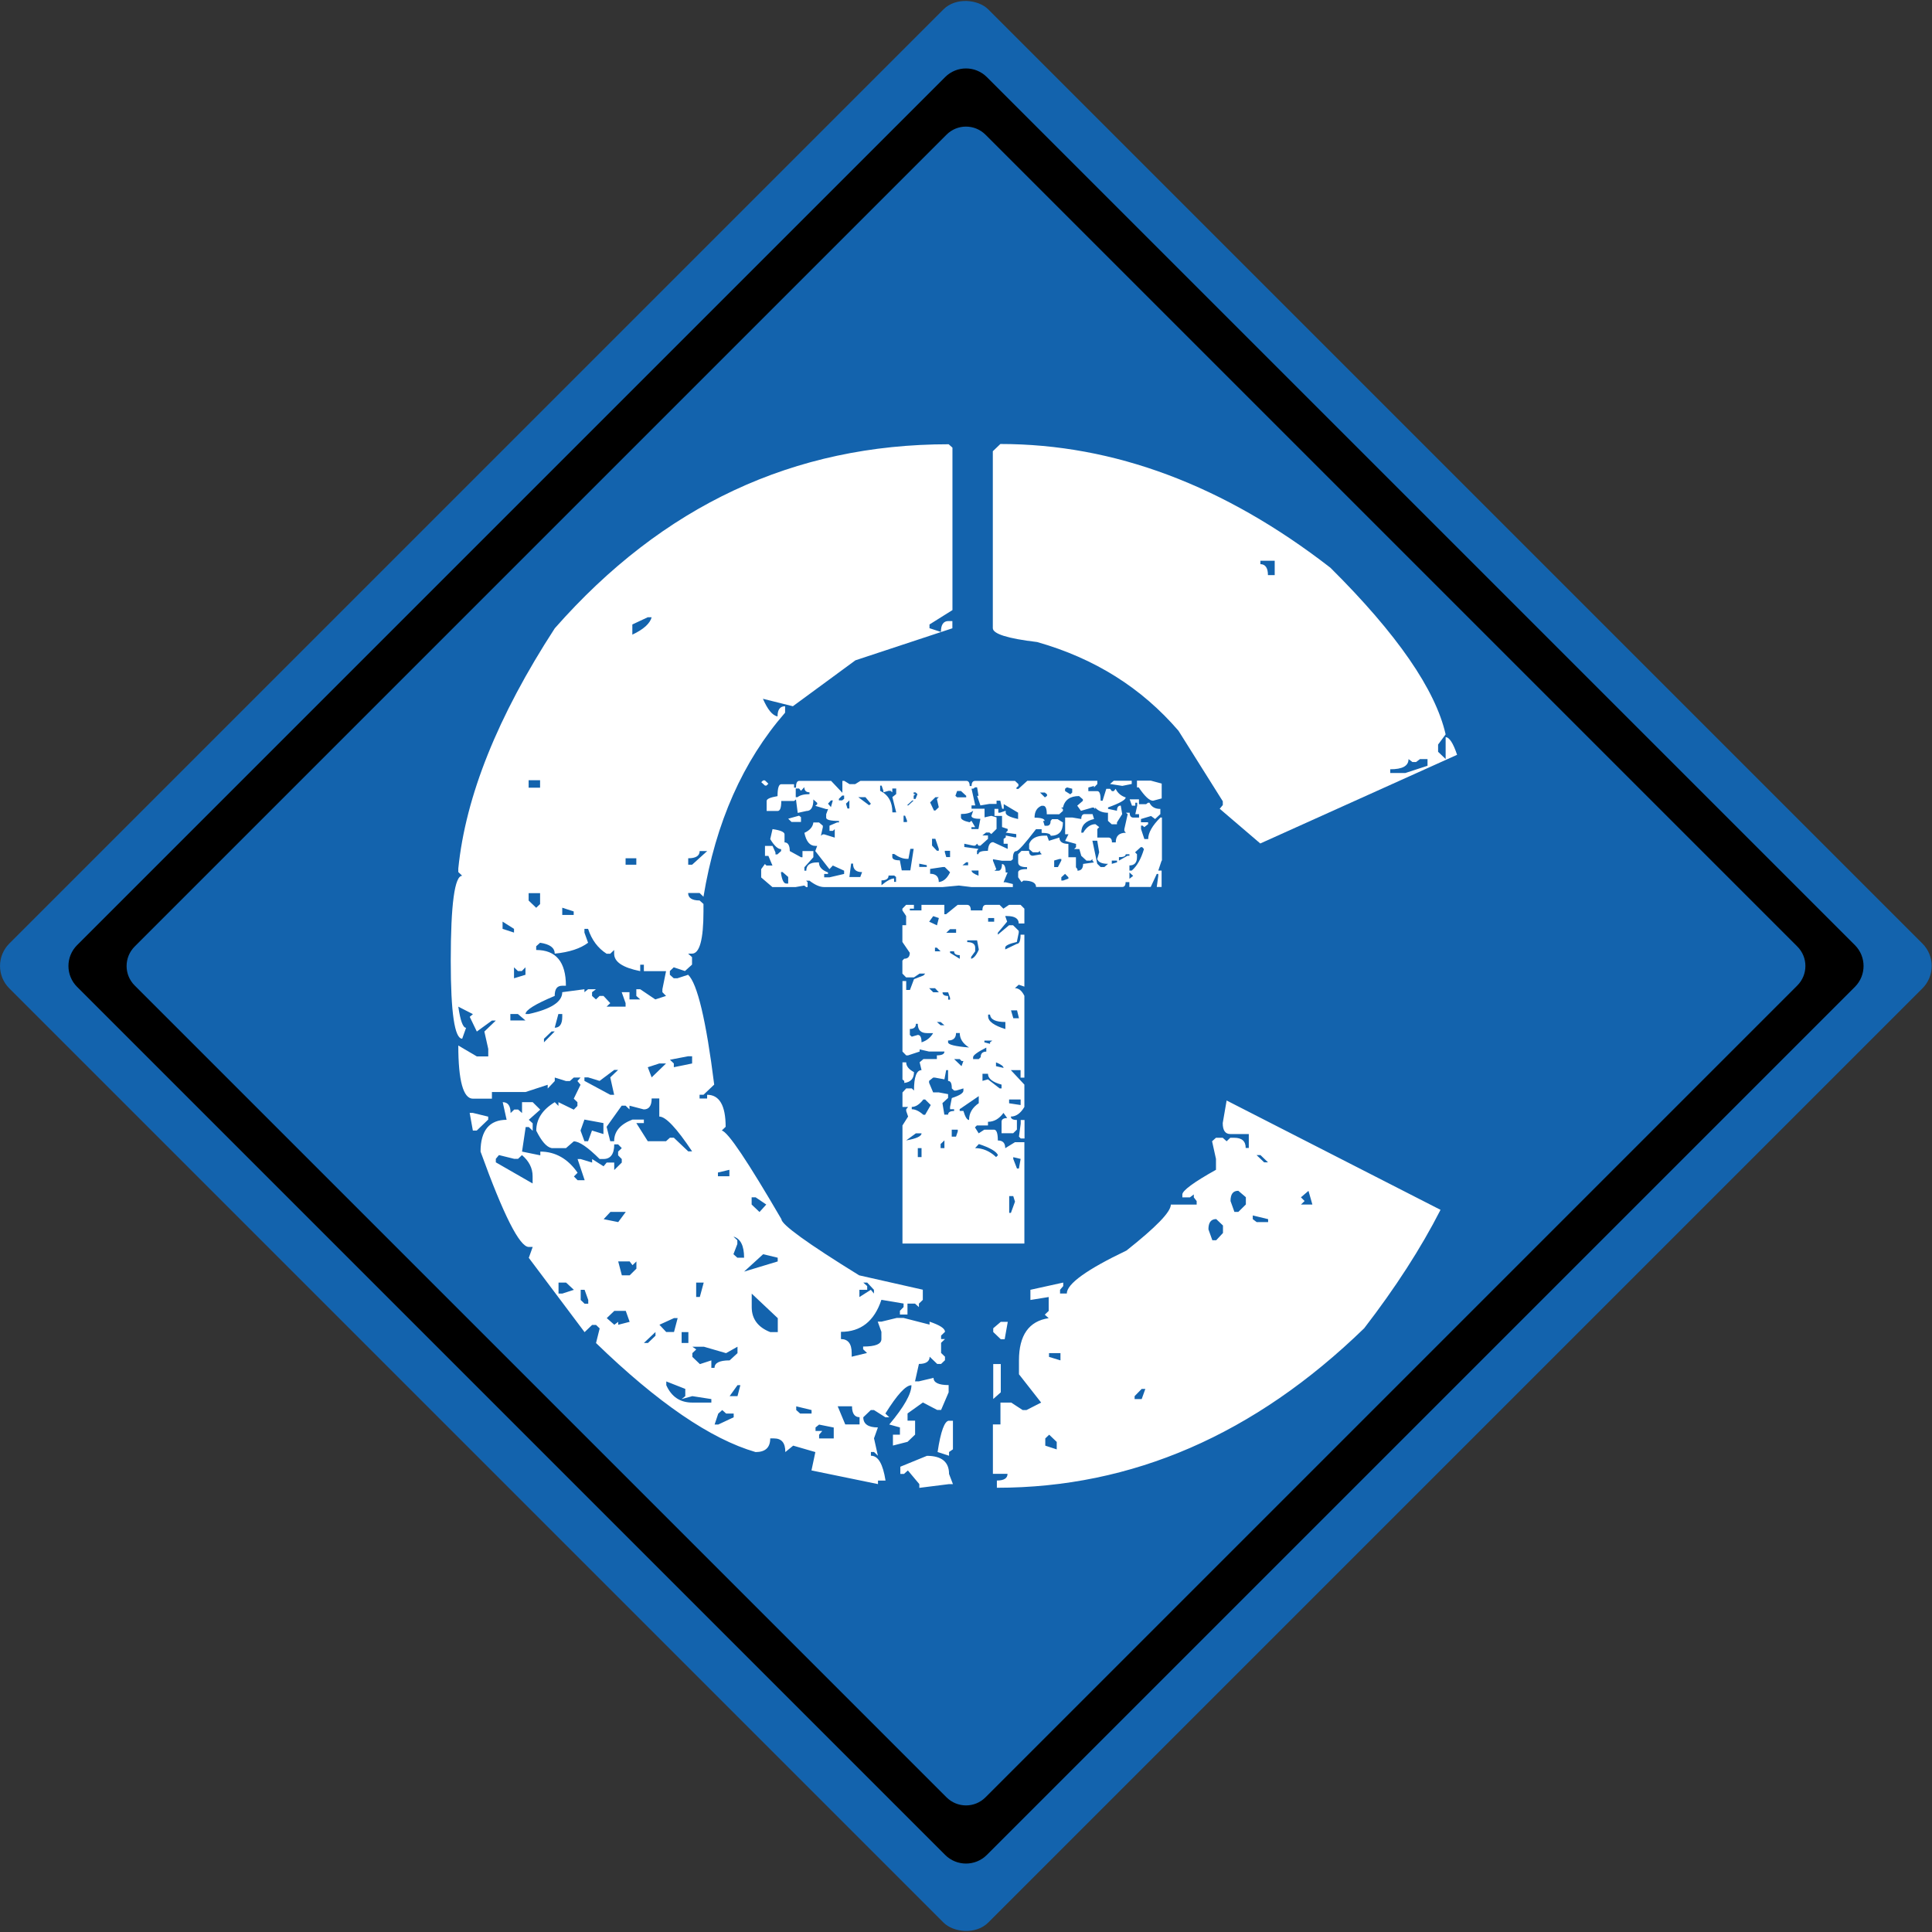 <?xml version="1.0" encoding="UTF-8"?>
<!DOCTYPE svg PUBLIC "-//W3C//DTD SVG 1.1//EN" "http://www.w3.org/Graphics/SVG/1.1/DTD/svg11.dtd">
<!-- Creator: CorelDRAW -->
<svg xmlns="http://www.w3.org/2000/svg" xml:space="preserve" width="200px" height="200px" style="shape-rendering:geometricPrecision; text-rendering:geometricPrecision; image-rendering:optimizeQuality; fill-rule:evenodd; clip-rule:evenodd"
viewBox="0 0 24.311 24.311"
 xmlns:xlink="http://www.w3.org/1999/xlink">
 <rect x="0" y="0" width="24.311" height="24.311" fill="#333333" stroke="none"/>
 <defs>
  <style type="text/css">
   <![CDATA[
    .fil2 {fill:black}
    .fil0 {fill:#1363AD}
    .fil1 {fill:white;fill-rule:nonzero}
   ]]>
  </style>
 </defs>
 <g id="Layer_x0020_1">
  <rect class="fil0" transform="matrix(0.707 -0.707 0.707 0.707 -0.165 12.155)" width="17.424" height="17.424" rx="0.399" ry="0.399"/>
  <g id="_169212792">
   <path id="_143741944" class="fil1" d="M11.936 5.589l0.049 0.044 0 2.044 -0.289 0.181 0 0.047 0.144 0.047c0,-0.094 0.033,-0.137 0.095,-0.137l0.049 0 0 0.091 -1.22 0.403 -0.787 0.578 -0.377 -0.094c0.059,0.134 0.118,0.21 0.184,0.222 0,-0.088 0.033,-0.128 0.095,-0.128l0 0.081c-0.531,0.61 -0.873,1.382 -1.027,2.316l-0.049 -0.047 -0.144 0c0,0.062 0.049,0.094 0.144,0.094l0.049 0.044 0 0.094c0,0.353 -0.049,0.531 -0.144,0.531l-0.049 0 0.049 0.044 0 0.094 -0.089 0.081 -0.141 -0.047 -0.049 0.047 0 0.047 0.049 0.044 0.046 0 0.135 -0.044c0.115,0.109 0.226,0.569 0.328,1.382l-0.135 0.128 -0.049 0 0 0.047 0.095 0 0 -0.047c0.154,0 0.233,0.134 0.233,0.403l-0.049 0.047c0.079,0.016 0.328,0.391 0.751,1.116 0,0.066 0.325,0.303 0.978,0.706l0.801 0.181 0 0.128 -0.049 0.047 0 0.044 -0.049 -0.044 -0.095 0 0 0.137 -0.095 0 0 -0.047 0.046 -0.047 0 -0.044 -0.279 -0.047c-0.089,0.269 -0.259,0.403 -0.509,0.403l0 0.091c0.089,0 0.135,0.059 0.135,0.175l0 0.047 0.193 -0.047 -0.049 -0.047 0 -0.034c0.154,0 0.23,-0.031 0.23,-0.094l0 -0.091 -0.046 -0.128 0.046 0 0.193 -0.047 0.085 0 0.328 0.084 0 -0.037c0.128,0.044 0.194,0.084 0.194,0.128l-0.049 0.047 0 0.044 0.049 0 -0.049 0.047 0 0.128 0.049 0.047 0 0.044 -0.049 0.047 -0.049 0 -0.095 -0.091c0,0.059 -0.046,0.091 -0.135,0.091l-0.049 0.219 0.049 0 0.184 -0.044c0,0.059 0.062,0.091 0.19,0.091l0 0.091 -0.095 0.222 -0.049 0 -0.18 -0.094 -0.193 0.138 0 0.091 0.095 0 0 0.175 -0.095 0.091 -0.184 0.047 0 -0.137 0.088 0 0 -0.091 -0.134 -0.037c0.184,-0.219 0.279,-0.385 0.279,-0.494 -0.072,0 -0.18,0.119 -0.328,0.356l0.049 0.047 -0.049 0 -0.144 -0.091 -0.039 0 -0.095 0.091c0,0.085 0.062,0.128 0.184,0.128l-0.049 0.137 0.049 0.219 -0.049 -0.047 -0.039 0 0 0.047c0.092,0 0.151,0.103 0.184,0.313l-0.095 0 0 0.044 -0.837 -0.172 0.049 -0.231 -0.279 -0.081 -0.099 0.081c0,-0.116 -0.046,-0.172 -0.144,-0.172l-0.046 0c0,0.116 -0.062,0.172 -0.184,0.172 -0.564,-0.163 -1.234,-0.622 -2.008,-1.372l0.046 -0.184 -0.046 -0.044 -0.049 0 -0.095 0.091 -0.702 -0.935 0.049 -0.137 -0.049 0c-0.115,0 -0.318,-0.4 -0.607,-1.2 0,-0.266 0.112,-0.4 0.328,-0.4l-0.049 -0.222c0.066,0 0.099,0.047 0.099,0.137l0.046 -0.044 0.049 0 0.049 0.044 0 -0.137 0.134 0 0.095 0.094 -0.144 0.128 0.049 0.044 0 0.094 -0.049 -0.047 -0.039 0 -0.046 0.309 0.23 0.047 0 -0.047c0.19,0 0.348,0.091 0.469,0.266l-0.046 0.047 0.046 0.047 0.089 0 -0.089 -0.266 0.039 0 0.144 0.044 0 -0.044 0.144 0.091 0.039 -0.047 0.095 0 0 0.094 0.095 -0.094 0 -0.044 -0.046 -0.047 0 -0.047 0.046 -0.044 -0.046 -0.047 -0.049 0c0,0.122 -0.046,0.184 -0.135,0.184l-0.049 0c-0.148,-0.147 -0.256,-0.222 -0.325,-0.222l-0.098 0.085 -0.18 0c-0.066,-0.013 -0.128,-0.088 -0.194,-0.219 0,-0.147 0.079,-0.266 0.233,-0.359l0.046 0.047 0 -0.047 0.193 0.094 0.046 -0.047 0 -0.047 -0.046 -0.044 0.085 -0.175 -0.039 -0.047 0.039 -0.044 -0.085 0 -0.049 0.044 -0.049 0 -0.141 -0.044 0 0.044 -0.089 0.094 0 -0.047 -0.279 0.091 -0.423 0 0 0.084 -0.239 0c-0.121,0 -0.184,-0.225 -0.184,-0.669l0.233 0.137 0.144 0 0 -0.094 -0.049 -0.219 0.144 -0.138 -0.049 0 -0.19 0.138 -0.089 -0.185 0.04 -0.034 -0.184 -0.094c0.026,0.178 0.059,0.266 0.098,0.266l-0.049 0.137c-0.095,0 -0.144,-0.325 -0.144,-0.978 0,-0.716 0.049,-1.072 0.144,-1.072l-0.049 -0.047 0 -0.044c0.092,-0.91 0.495,-1.916 1.214,-3.023 1.358,-1.544 3.008,-2.316 4.957,-2.316zm6.191 9.634c-0.249,0.488 -0.571,0.985 -0.961,1.491 -1.378,1.338 -2.92,2.007 -4.622,2.007l0 -0.091c0.089,0 0.134,-0.028 0.134,-0.084l-0.184 0 0 -0.622 0.095 0 0 -0.275 0.135 0 0.144 0.094 0.049 0 0.184 -0.094 -0.279 -0.356 0 -0.175c0,-0.316 0.125,-0.494 0.374,-0.531l-0.049 -0.044 0.049 -0.047 0 -0.175 -0.23 0.037 0 -0.128 0.413 -0.091 0 0.044 -0.04 0.047 0 0.047 0.085 0c0,-0.122 0.253,-0.303 0.751,-0.541 0.371,-0.294 0.558,-0.485 0.558,-0.578l0.325 0 0 -0.044 -0.036 -0.047 0 -0.037 -0.049 0.037 -0.095 0 0 -0.037c0,-0.047 0.141,-0.153 0.423,-0.31l0 -0.137 -0.049 -0.222 0.049 -0.044 0.085 0 0.049 0.044 0.046 -0.044 0.049 0c0.095,0 0.145,0.041 0.145,0.128l0.039 0 0 -0.175 -0.233 0c-0.062,0 -0.095,-0.044 -0.095,-0.138l0.049 -0.284 2.69 1.375zm-2.267 -4.608l-0.512 -0.438 0.039 -0.047 0 -0.047 -0.558 -0.888c-0.463,-0.538 -1.053,-0.91 -1.778,-1.116 -0.371,-0.044 -0.558,-0.103 -0.558,-0.175l0 -2.226 0.095 -0.091c1.43,0 2.815,0.519 4.153,1.557 0.84,0.834 1.322,1.535 1.45,2.097l-0.095 0.128 0 0.091 0.095 0.091 0 -0.275c0.046,0 0.095,0.075 0.144,0.222l-2.477 1.116zm0 -3.56l0 0.044c0.062,0 0.095,0.047 0.095,0.138l0.085 0 0 -0.181 -0.181 0zm-7.903 0.803l0 0.128c0.141,-0.066 0.223,-0.141 0.243,-0.219l-0.049 0 -0.194 0.091zm9.767 1.694c0,0.088 -0.079,0.128 -0.23,0.128l0 0.047 0.19 0 0.279 -0.091 0 -0.084 -0.095 0 -0.049 0.037 -0.046 0 -0.049 -0.037zm-11.072 0.266l0 0.094 0.144 0 0 -0.094 -0.144 0zm2.152 0.891c0,0.059 -0.046,0.091 -0.144,0.091l0 0.081 0.049 0 0.19 -0.172 -0.095 0zm-0.932 0.091l0 0.081 0.135 0 0 -0.081 -0.135 0zm-1.22 0.438l0 0.094 0.095 0.091 0.049 -0.047 0 -0.137 -0.144 0zm0.423 0.184l0 0.091 0.144 0 0 -0.044 -0.144 -0.047zm-0.751 0.175l0 0.091 0.144 0.047 0 -0.047 -0.144 -0.091zm1.03 0.091l0 0.047 0.046 0.128c-0.095,0.072 -0.236,0.119 -0.42,0.137 0,-0.075 -0.062,-0.119 -0.184,-0.137l-0.049 0.044 0 0.047c0.249,0 0.374,0.15 0.374,0.45l-0.046 0c-0.066,0 -0.095,0.041 -0.095,0.128 -0.246,0.103 -0.367,0.178 -0.367,0.228l0.039 0c0.282,-0.062 0.423,-0.153 0.423,-0.275l0.279 -0.037 0 0.037 0.046 -0.037 0.099 0 -0.049 0.037 0 0.047 0.049 0.044 0.046 -0.044 0.049 0 0.085 0.091 -0.046 0.044 0.239 0 0 -0.044 -0.049 -0.138 0.098 0 0 0.091 0.135 0 -0.049 -0.044 0 -0.084 0.049 0 0.19 0.128 0.135 -0.044 -0.046 -0.047 0 -0.037 0.046 -0.228 -0.279 0 0 -0.081 -0.046 0 0 0.081c-0.22,-0.044 -0.328,-0.116 -0.328,-0.219l0 -0.047 -0.049 0.047 -0.046 0c-0.108,-0.069 -0.187,-0.172 -0.233,-0.313l-0.046 0zm-0.886 0.484l0 0.138 0.144 -0.044 0 -0.094 -0.046 0.047 -0.049 0 -0.049 -0.047zm-0.046 0.588l0 0.081 0.19 0 -0.095 -0.081 -0.095 0zm0.604 0l-0.046 0.172c0.062,0 0.095,-0.044 0.095,-0.138l0 -0.034 -0.049 0zm-0.181 0.309l0 0.047 0.135 -0.137 -0.039 0 -0.095 0.091zm1.585 0.266l0.049 0.047 0 0.047 0.23 -0.047 0 -0.091 -0.049 0 -0.23 0.044zm-0.279 0.094l0.049 0.128 0.181 -0.175 -0.085 0 -0.144 0.047zm-0.607 0.172l-0.144 -0.044 -0.046 0 0 0.044 0.325 0.175 0.049 0 -0.049 -0.219 0.099 -0.094 -0.049 0 -0.184 0.138zm0.656 0.222c0,0.091 -0.033,0.137 -0.099,0.137l-0.18 -0.047 0 0.047 -0.049 -0.047 -0.049 0 -0.19 0.266 0.046 0.181 0.049 0c0,-0.122 0.075,-0.212 0.23,-0.272l0.144 0 0 0.044 -0.095 0 0.144 0.228 0.23 0 0.049 -0.044 0.049 0 0.181 0.172 0.049 0c-0.194,-0.291 -0.331,-0.438 -0.413,-0.438l0 -0.228 -0.095 0zm-2.29 0.181l0.04 0 0.193 0.047 0 0.037 -0.144 0.138 -0.049 0 -0.04 -0.222zm1.444 0.084l-0.049 0.138 0.049 0.134 0.046 0 0.049 -0.134 0.144 0.044 0 -0.138 -0.239 -0.044zm-1.076 0.447l-0.039 0.047 0 0.044 0.463 0.266 0 -0.091c0,-0.103 -0.046,-0.191 -0.134,-0.266l-0.049 0.047 -0.049 0 -0.19 -0.047zm9.534 0l0.095 0.091 0.049 0 -0.095 -0.091 -0.049 0zm-6.778 0.219l0 0.047 0.144 0 0 -0.081 -0.144 0.034zm6.45 0.359l0.049 0.137 0.049 0 0.095 -0.094 0 -0.091 -0.095 -0.081c-0.066,0 -0.098,0.041 -0.098,0.128zm0.886 -0.047l0.046 0.047 -0.046 0.044 0.144 0 -0.049 -0.172 -0.095 0.081zm-6.912 0l0 0.091 0.099 0.094 0.085 -0.094 -0.134 -0.091 -0.049 0zm-1.863 0.275l0.184 0.037 0.095 -0.128 -0.193 0 -0.085 0.091zm8.169 -0.047l0 0.047 0.049 0.037 0.144 0 0 -0.037 -0.194 -0.047zm-0.558 0.175l0.049 0.137 0.049 0 0.085 -0.091 0 -0.094 -0.085 -0.081c-0.066,0 -0.098,0.044 -0.098,0.128zm-5.977 0.091l0.049 0.047 0 0.047 -0.049 0.128 0.049 0.044 0.085 0c0,-0.153 -0.046,-0.241 -0.135,-0.266zm0.374 0.222l-0.24 0.219 0.423 -0.128 0 -0.047 -0.184 -0.044zm-1.824 0.091l0.046 0.175 0.098 0 0.085 -0.084 0 -0.091 -0.049 0.047 -0.036 -0.047 -0.144 0zm-0.751 0.266l0 0.138 0.049 0 0.144 -0.047 -0.098 -0.091 -0.095 0zm1.732 0l0 0.181 0.046 0 0.049 -0.181 -0.095 0zm2.103 0l0.049 0.044 0 0.047 -0.098 0 0 0.091 0.144 -0.091 0.039 0.047 0 -0.047 -0.085 -0.091 -0.049 0zm-3.556 0.091l0 0.128 0.049 0.047 0.046 0 0 -0.047 -0.046 -0.128 -0.049 0zm2.152 0.047l0 0.172c0,0.147 0.079,0.253 0.233,0.313l0.095 0 0 -0.175 -0.328 -0.309zm-1.824 0.309l0.095 0.084 0.049 -0.037 0 0.037 0.144 -0.037 -0.049 -0.138 -0.144 0 -0.095 0.091zm0.663 0.084l0.085 0.091 0.098 0 0.046 -0.175 -0.046 0 -0.184 0.084zm4.294 -0.037l0.089 0 -0.039 0.219 -0.049 0 -0.095 -0.091 0 -0.047 0.095 -0.081zm-4.488 0.266l0.049 0 0.095 -0.091 0 -0.047 -0.145 0.137zm0.473 -0.137l0 0.137 0.085 0 0 -0.137 -0.085 0zm0.135 0.184l0.049 0.034 -0.049 0.047 0 0.047 0.095 0.091 0.144 -0.047 0 0.094 0.04 0c0,-0.062 0.062,-0.094 0.19,-0.094l0.099 -0.091 0 -0.081 -0.144 0.081 -0.279 -0.081 -0.144 0zm4.488 0.081l0 0.047 0.144 0.044 0 -0.091 -0.144 0zm-0.702 0.137l0.095 0 0 0.356 -0.095 0.084 0 -0.441zm-4.114 0.219l0 0.047c0.066,0.147 0.174,0.219 0.328,0.219l0.239 0 0 -0.044 -0.239 -0.037 -0.135 0.037 0.046 -0.037 0 -0.091 -0.239 -0.094zm0.896 0.047l-0.099 0.138 0.099 0 0.036 -0.138 -0.036 0zm4.997 0.138l0 0.037 0.089 0 0.046 -0.128 -0.046 0 -0.089 0.091zm-4.258 0.128l0 0.047 0.049 0.044 0.144 0 0 -0.044 -0.194 -0.047zm0.522 0l0.095 0.228 0.18 0 0 -0.091c-0.062,0 -0.095,-0.047 -0.095,-0.137l-0.18 0zm-1.503 0.091l-0.046 0.138 0.046 0 0.194 -0.091 0 -0.047 -0.095 0 -0.049 -0.044 -0.049 0.044zm1.27 0.138l-0.046 0.037 0 0.044 0.085 0 -0.04 0.047 0 0.047 0.184 0 0 -0.137 -0.184 -0.037zm1.634 -0.047l0.049 0 0 0.359 -0.049 0.034 0 0.047 -0.144 -0.047c0.039,-0.263 0.089,-0.394 0.144,-0.394zm1.26 0.175l-0.049 0.047 0 0.091 0.144 0.047 0 -0.094 -0.095 -0.091zm-1.539 0.266c0.187,0 0.279,0.078 0.279,0.228l0.049 0.128 -0.049 0 -0.374 0.047 0 -0.047 -0.144 -0.172 -0.049 0.044 -0.046 0 0 -0.091 0.335 -0.137z"/>
   <path id="_169211880" class="fil1" d="M14.617 10.047l-0.108 0.029c-0.045,0 -0.105,-0.056 -0.18,-0.168l-0.022 0 0 -0.085 0.174 0 0.137 0.037 0 0.187zm0 0.782l-0.042 0.126 0.023 0c0.006,0 0.013,0 0.019,0l0 0.206 -0.061 0 0.019 -0.14 0 -0.024 -0.019 0 -0.076 0.164 -0.269 0 0 -0.061 -0.047 0c0,0.04 -0.014,0.061 -0.043,0.061l-1.084 0c0,-0.053 -0.053,-0.08 -0.159,-0.08l-0.024 0.019 -0.042 -0.061 0 -0.062c0,-0.027 0.037,-0.041 0.112,-0.041l0 -0.024c-0.076,0 -0.112,-0.019 -0.112,-0.061l0 -0.102 0.042 -0.042 0.095 0c0,0.04 0.016,0.061 0.047,0.061l0.113 -0.019 -0.022 -0.024 0 -0.018 -0.024 0.018 -0.066 0 -0.047 -0.041 0 -0.065c0.027,-0.069 0.093,-0.104 0.198,-0.104l0.027 0 0.024 0.065 0.132 -0.041c0,0.053 0.039,0.08 0.113,0.08l0 0.168 0.095 0 0 0.126 0.019 0.024 0 0.019c0.047,0 0.071,-0.029 0.071,-0.085l0.137 -0.019 -0.019 -0.022 0 -0.019 -0.024 0.019 -0.051 0 -0.066 -0.061 -0.024 -0.085 -0.066 0 0.024 -0.024 0 -0.041 -0.137 -0.038 0.042 -0.083 -0.042 0 0 -0.211 0.09 0 0.113 0.019c0,-0.041 0.015,-0.062 0.042,-0.062l0.1 0 0.019 0.062c-0.108,0.024 -0.161,0.081 -0.161,0.172l0.024 0c0.043,-0.072 0.095,-0.107 0.154,-0.107l0.048 0.037 -0.024 0.024 0 0.107 0.137 0c0.032,0 0.047,0.021 0.047,0.061l0.048 0c0,-0.081 0.042,-0.121 0.127,-0.121l-0.019 -0.024 0 -0.022 0.042 -0.188 -0.022 -0.018 0.047 0c0,0.04 0.016,0.061 0.047,0.061l0.071 0 0 -0.043 -0.047 0 0.024 -0.107 0 -0.037 -0.024 0 0 0.037 -0.042 0 -0.029 -0.08 0.117 0 0 0.061 0.09 0 0.024 -0.018 0.018 0c0.026,0.053 0.071,0.078 0.137,0.078l0 0.065 -0.066 0.062 -0.051 -0.038 -0.127 0.038 0 0.041 0.09 0 0 0.024 -0.048 0.037 -0.022 -0.019 -0.019 0 0 0.043 0.042 0.126 0.048 0c0,-0.078 0.051,-0.169 0.154,-0.271l0.019 0 0 0.543zm-0.222 -0.145l-0.022 -0.024 -0.019 0 -0.071 0.065 0.024 0.024 0 0.037c0,0.069 -0.032,0.104 -0.095,0.104l0 0.065 0.029 0c0.066,-0.056 0.117,-0.147 0.154,-0.271zm-0.183 0.294l0 0.08 0.047 -0.037 -0.047 -0.043zm0.029 -1.154l0 0.041 -0.119 0.024 -0.154 -0.024 0.047 -0.041 0.227 0zm-0.029 0.925l-0.047 0c0,0.026 -0.029,0.037 -0.085,0.037l0 0.043 0.108 -0.061 0.024 0 0 -0.019zm-0.047 -0.715c0,0.03 -0.074,0.073 -0.222,0.126l0 0.018 0.112 0.024c0,-0.043 0.016,-0.065 0.048,-0.065l0.018 0.107 -0.066 0.104 0 0.024 -0.066 0 -0.047 -0.043 0 -0.102c-0.069,0 -0.122,-0.022 -0.161,-0.065l0 0.018 -0.018 -0.018 -0.019 0 -0.142 0.041 -0.047 -0.065 0.071 -0.061 0 -0.019 -0.048 -0.041c-0.113,0 -0.18,0.048 -0.203,0.145l-0.023 0 0.023 0.018 0 0.024 -0.047 0.042 -0.156 0c0,-0.07 -0.014,-0.107 -0.047,-0.107l-0.019 0c-0.06,0.025 -0.088,0.075 -0.088,0.15 0.084,0 0.127,0.014 0.127,0.041l-0.019 0 0.019 0.061 0.027 0c0.032,0 0.048,-0.019 0.048,-0.061l0.018 -0.022 0.071 0 0.066 0.041c0,0.112 -0.051,0.168 -0.154,0.168 0,-0.024 -0.039,-0.037 -0.114,-0.037l0 -0.046 -0.071 0c-0.14,0.183 -0.223,0.276 -0.249,0.276 -0.027,0 -0.042,0.034 -0.042,0.102l-0.024 0.019 -0.113 0 -0.113 -0.019 0 0.019 0.042 0.107 -0.024 0.019 0.048 0c0.031,0 0.047,-0.029 0.047,-0.085 0.031,0 0.047,0.037 0.047,0.107l0.024 0 -0.051 0.123 0.027 0 0.09 0.022 0 0.038 -0.523 0 -0.156 -0.019 -0.203 0.019 -1.494 0c-0.053,0 -0.114,-0.027 -0.183,-0.08l-0.042 0 0.018 0.019 0 0.061 -0.018 0 -0.024 -0.019 -0.108 0.019 -0.293 0 -0.141 -0.121 0 -0.104 0.047 -0.065 0.019 0.019 0.076 0 -0.051 -0.121 -0.043 0 0 -0.126 0.095 0 0.037 0.083 0 0.024 0.024 0 0.047 -0.042 0 -0.024c-0.04,0 -0.085,-0.041 -0.137,-0.126l0.029 -0.126c0.1,0.014 0.151,0.037 0.151,0.065l0 0.102c0.043,0 0.066,0.037 0.066,0.109l0.142 0.078 0.018 0 0 -0.078 0.137 0 0 0.078 -0.113 0.126 0 0.043 0.024 0c0,-0.069 0.045,-0.104 0.137,-0.104l0.022 0c0,0.057 0.039,0.099 0.114,0.126l0 0.019 -0.048 0 0 0.043 0.066 0 0.185 -0.043 0 -0.041 -0.142 -0.065 -0.043 0.046 -0.178 -0.228 0.024 -0.065 -0.024 0c-0.069,0 -0.114,-0.056 -0.137,-0.164 0.069,-0.032 0.106,-0.075 0.113,-0.131l0.071 0 0.048 0.041 0 0.019 -0.024 0.107 0.024 -0.017 0.018 0 0.132 0.041 0 -0.107 -0.023 0.022 -0.043 0 0 -0.065 0.095 -0.041 0.024 0 0 -0.019c-0.108,0 -0.161,-0.014 -0.161,-0.041l0 -0.043 0.024 -0.065 -0.024 0 -0.137 -0.041 0.024 -0.019 0 -0.018 -0.048 -0.043c0,0.097 -0.029,0.145 -0.088,0.145l-0.109 0.024 -0.022 -0.169 -0.024 0.019 -0.161 0c0,0.085 -0.014,0.126 -0.047,0.126l-0.137 0 0 -0.126c0,-0.026 0.045,-0.045 0.137,-0.061 0,-0.101 0.016,-0.15 0.047,-0.15l0.161 0 0 0.043 0.024 0c0,-0.057 0.013,-0.085 0.042,-0.085l0.4 0 0.142 0.15 0 -0.15 0.024 0 0.066 0.041 0.071 0 0.066 -0.041 1.333 0c0.027,0 0.042,0.021 0.042,0.065l0.024 0c0,-0.045 0.015,-0.065 0.047,-0.065l0.499 0 0.043 0.041 0 0.024 -0.024 0.019 0 0.017 0.024 0 0.112 -0.102 0.881 0 0 0.041 -0.042 0.043 0 -0.019 -0.071 0.019 0 0.046 0.113 0c0.029,0 0.042,0.04 0.042,0.121l0.024 0 0.047 -0.15 0.048 0 0.022 0.029 0.024 0 0.024 -0.029c0.024,0.053 0.067,0.089 0.127,0.109zm-0.109 0.795l-0.066 0 0 0.041 0.066 -0.019 0 -0.022zm-0.112 0.041c-0.079,0 -0.124,-0.021 -0.137,-0.061l0.024 -0.085 -0.024 -0.145 -0.061 0 0.061 0.29 0.042 0.041 0.048 0 0.047 -0.041zm-0.452 -0.945l-0.066 -0.017 -0.024 0.017 0 0.029 0.066 0.041 0.024 -0.022 0 -0.048zm-0.09 1.071l-0.047 0.043 0 0.041 0.023 0 0.066 -0.024 0 -0.017 -0.042 -0.043zm-0.047 -0.187l-0.024 0 -0.066 0.019 0 0.083 0.047 0 0.043 -0.083 0 -0.019zm-0.18 -0.814l-0.027 -0.022 -0.061 0 0.061 0.061 0.027 -0.019 0 -0.019zm-0.545 0.121l0 0.061 -0.019 0 -0.024 -0.102 -0.047 0 0 0.041 -0.09 0 -0.113 0.019 -0.042 -0.121 0.018 0 -0.018 -0.107 -0.024 0 -0.024 0.017 -0.022 0 0.047 0.211 -0.047 0 0 0.041 0.164 0 0 0.109 0.085 -0.019 0.066 0.019 0 0.145 -0.066 0.065 -0.024 -0.019 -0.042 0 -0.047 0.037 0.071 0 0 0.043 -0.095 0.085 -0.024 0 -0.018 -0.024 -0.024 0.024 -0.024 0 -0.113 -0.024 0 0.041 0.178 0.024 -0.018 0.024 0 0.042 0.018 0c0,-0.029 0.04,-0.042 0.119,-0.042 0.005,-0.072 0.027,-0.109 0.066,-0.109l0.183 0.085 0 -0.065 -0.051 0 0 -0.061 0.027 -0.019 0 -0.024 0.113 0.024 0.019 0 0 -0.041 -0.132 -0.019 0.024 -0.024 0 -0.022 -0.071 -0.024 0 -0.14 -0.095 0 0 -0.089 0.048 0 0 0.048 0.022 0 0.071 -0.024 0 0.024c0,0.03 0.051,0.057 0.156,0.08l0 -0.08 -0.183 -0.109zm-0.293 0.188c-0.076,0 -0.113,-0.013 -0.113,-0.038l0.022 -0.065c-0.034,0.029 -0.085,0.042 -0.154,0.042l0 0.043c0,0.024 0.035,0.045 0.108,0.061l0.024 -0.019 0.047 0.08 -0.047 0 0 0.024 0.088 0 0.024 -0.126zm-0.024 0.65l-0.088 0c0,0.021 0.029,0.043 0.088,0.065l0 -0.065zm-0.132 -0.104l-0.022 0 -0.048 0.038 0.071 0 0 -0.038zm-0.089 -0.897l-0.048 0 -0.022 0.061 0.022 0.019 0.114 0 0 -0.019 -0.066 -0.061zm-0.137 0.753l-0.066 0 0 0.018 0.018 0.061 0.048 0 0 -0.078zm-0.066 0.204l-0.024 0 -0.161 0.024 0 0.061c0.072,0 0.109,0.035 0.109,0.104 0.06,-0.006 0.106,-0.048 0.142,-0.123l-0.066 -0.065zm-0.076 -0.878l-0.043 0 -0.066 0.065 0.048 0.102 0.018 0 0.043 -0.041 -0.024 -0.104 0.024 -0.022zm-0.043 0.523l-0.042 0 0 0.085 0.061 0.065 0.024 0 0 -0.024 -0.043 -0.126zm-0.108 0.332l-0.095 -0.019 0 0.041 0.095 0 0 -0.022zm-0.117 -0.894l-0.024 -0.022 -0.024 0 0 0.022 0.024 0 -0.024 0.019 0 0.041 0.024 0 0.024 -0.061zm-0.048 0.08l-0.018 0 -0.066 0.061 0.018 0 0.066 -0.061zm0 0.608l-0.042 0 -0.024 0.126 -0.018 0c-0.051,0 -0.105,-0.021 -0.161,-0.061l-0.024 0 0 0.037c0,0.029 0.032,0.043 0.095,0.043l0.024 0.126 0.108 0 0.042 -0.271zm-0.108 -0.417l-0.019 0 0 0.08 0.043 0 0 -0.019 -0.024 -0.061zm-0.113 -0.342l-0.048 0 0 0.048 -0.022 -0.019 -0.024 0 -0.066 0.019 0 -0.019 -0.022 -0.065 -0.019 0 0 0.065c0.103,0.05 0.154,0.14 0.154,0.271l0.048 0 -0.048 -0.192 0.048 -0.038 0 -0.07zm0 1.114l-0.024 -0.019 -0.071 0c0,0.04 -0.029,0.061 -0.089,0.061l0 0.061c0.068,-0.056 0.122,-0.085 0.159,-0.085l0 0.043 0.024 0 0 -0.061zm-0.386 -1.005l-0.09 0 0.137 0.102 0.022 -0.019 -0.069 -0.083zm-0.043 0.943c-0.076,0 -0.113,-0.035 -0.113,-0.107l-0.024 0 -0.022 0.169 0.137 0 0.023 -0.062zm-0.159 -0.902l-0.043 0.041 0.019 0.061 0.024 0 0 -0.102zm-0.066 -0.061l-0.024 0 -0.042 0.041 0 0.019 0.042 0 0.024 -0.019 0 -0.041zm-0.142 0.061l-0.024 0 -0.037 0.041 0.037 0.043 0.024 -0.085zm-0.293 -0.102c-0.044,0 -0.066,-0.022 -0.066,-0.065l-0.042 0.046 -0.024 -0.029 -0.042 0 0 0.109 0.022 0c0.032,-0.025 0.082,-0.038 0.151,-0.038l0 -0.022zm-0.108 0.373l-0.119 0 -0.042 -0.041 0.137 -0.038 0.024 0.019 0 0.061zm-0.232 0.63l-0.019 0 0 0.019c0.013,0.085 0.035,0.126 0.066,0.126l0.024 0 0 -0.083 -0.071 -0.062zm-0.178 -1.112l-0.024 0.024 -0.019 0 -0.047 -0.043 0.024 -0.022 0.022 0 0.043 0.041zm1.687 5.787l0 -1.486 0.071 -0.112 -0.024 -0.07 0 -0.022 0.024 -0.029 -0.071 0 0 -0.182 0.047 -0.051 0.071 0 0.027 0.027c0,-0.171 0.032,-0.257 0.095,-0.257l-0.024 -0.099 0.048 -0.041 0.169 0 0 -0.046c0.063,0 0.095,-0.016 0.095,-0.048l-0.193 0 -0.119 -0.027 0 0.027 -0.145 0.048 -0.024 0 -0.047 -0.048 0 -0.887 0.047 0 0 0.112 0.047 0 0.051 -0.136 0.119 -0.046 0.022 -0.024 -0.071 0 -0.071 0.048 -0.098 0 -0.047 -0.048 0 -0.163 0.022 -0.024c0.048,0 0.071,-0.025 0.071,-0.075l-0.093 -0.136 0 -0.211 0.047 0 0 -0.116 -0.047 -0.07 0 -0.022 0.047 -0.048 0.098 0 0 0.048 -0.051 0 0 0.022 0.146 0 0 -0.07 0.288 0 0 0.118 0.022 0 0.146 -0.118 0.117 0c0.032,0 0.048,0.024 0.048,0.07l0.146 0c0,-0.046 0.014,-0.07 0.047,-0.07l0.169 0 0.048 0.048 0.071 -0.048 0.145 0 0.048 0.048 0 0.187 -0.071 0c0,-0.062 -0.05,-0.094 -0.146,-0.094l-0.024 0 0.024 0.07 -0.117 0.14 0 0.024 0.141 -0.118 0.051 0 0.071 0.07 0 0.024 -0.024 0.116c-0.096,0.022 -0.146,0.046 -0.146,0.07l0 0.024 0.146 -0.07c0.032,0 0.047,-0.04 0.047,-0.116l0.048 0 0 0.654 -0.071 -0.024 -0.048 0.043c0.048,0 0.087,0.032 0.119,0.097l0 1.029 -0.048 0 0 -0.094 -0.122 0 0.17 0.182 0 0.281c-0.048,0.081 -0.105,0.121 -0.17,0.121 0,0.029 0.026,0.043 0.076,0.043l0 0.121 -0.047 0.046 -0.146 0 0 -0.145c0,-0.03 0.024,-0.046 0.071,-0.046l-0.047 -0.065c-0.055,0.075 -0.119,0.112 -0.195,0.112l0 0.046 -0.14 0 -0.024 0.024 0.047 0.075 0.071 -0.046 0.122 0c0.032,0 0.048,0.045 0.048,0.136 0.063,0 0.093,0.032 0.093,0.097l0.122 -0.075 0.119 0 0 1.275 -1.536 0zm1.365 -0.387l0.051 -0.14 -0.022 -0.07 -0.051 0 0 0.211 0.022 0zm0.1 -0.557l0.022 -0.121 -0.093 -0.022 0 0.022 0.047 0.121 0.024 0zm-1.225 -0.144l0 -0.113 -0.047 0 0 0.113 0.047 0zm0.674 -0.113c0.096,0 0.185,0.038 0.264,0.113l0.024 -0.024c-0.019,-0.046 -0.1,-0.094 -0.241,-0.14l-0.047 0.051zm-0.386 0l0 -0.097 -0.048 0.046 0 0.051 0.048 0zm-0.481 -0.097c0.129,-0.022 0.193,-0.053 0.193,-0.089l-0.071 0 -0.122 0.089zm0.627 -0.048l0.022 -0.065 0 -0.022 -0.076 0 0 0.088 0.053 0zm0.814 0.024l-0.022 -0.024 0.022 -0.163 0 -0.046 0.048 0 0 0.233 -0.048 0zm-0.721 -0.346c0.023,0.075 0.045,0.113 0.071,0.113 0,-0.085 0.04,-0.155 0.122,-0.211l0 -0.089 -0.24 0.164 0 0.022 0.047 0zm-0.65 -0.022c0.043,0 0.092,0.022 0.146,0.07l0.022 0 0.071 -0.123 -0.071 -0.07 -0.022 0c-0.048,0.062 -0.097,0.094 -0.146,0.094l0 0.029zm0.457 0.07c0,-0.032 0.026,-0.048 0.076,-0.048l0 -0.022 -0.051 0 0 -0.029 0.022 -0.112c0.098,-0.032 0.146,-0.062 0.146,-0.094l0 -0.027 -0.093 0.027 -0.024 0 -0.029 -0.027c0,-0.064 -0.014,-0.094 -0.047,-0.094l0 -0.136 -0.024 0 -0.022 0.116 -0.119 -0.022 -0.023 0 -0.051 0.041 0 0.024 0.051 0.121 0.071 0 0.117 0.022 0 0.048 -0.071 0.065 0.024 0.145 0.047 0zm0.913 -0.123l0 -0.07 -0.145 0 0 0.048 0.145 0.022zm-0.264 -0.209l0.024 0 0 -0.048c-0.113,-0.03 -0.171,-0.077 -0.171,-0.136l-0.069 0 0 0.089 0.069 -0.019 0.146 0.113zm-1.201 -0.094l-0.022 -0.019 0 -0.215 0.047 0c0,0.048 0.032,0.088 0.098,0.123 0,0.08 -0.04,0.126 -0.122,0.136l0 -0.024zm1.25 -0.164c0,-0.021 -0.032,-0.045 -0.095,-0.07l0 0.048 0.095 0.022zm-0.529 -0.022l0.024 -0.065 -0.024 0 -0.022 -0.024 -0.071 0 0.093 0.089zm0.217 -0.089l0.024 -0.024c0,-0.046 0.024,-0.07 0.071,-0.07l0 -0.051c-0.111,0.056 -0.166,0.097 -0.166,0.121l0 0.024 0.071 0zm-0.386 -0.211c0,0.029 0.089,0.051 0.264,0.065 -0.079,-0.05 -0.117,-0.11 -0.117,-0.182l-0.047 0c0,0.062 -0.034,0.094 -0.1,0.094l0 0.022zm0.528 0.019l0 -0.019 0.029 -0.022 -0.1 0 0 0.022 0.071 0.019zm-0.862 -0.019c0.066,-0.021 0.114,-0.061 0.146,-0.116l-0.076 0c-0.079,0 -0.117,-0.038 -0.117,-0.117l-0.024 0c0,0.043 -0.026,0.065 -0.076,0.065l0 0.075 0.024 0.022 0.076 -0.022c0.031,0 0.047,0.03 0.047,0.092zm0.838 -0.327c0,0.062 0.072,0.115 0.217,0.16l0 -0.089c-0.122,0 -0.187,-0.03 -0.193,-0.093l-0.024 0 0 0.022zm-0.598 0.112l0.048 0 -0.048 -0.041 -0.047 0 0.047 0.041zm0.986 -0.088l-0.024 -0.099 -0.076 0 0.029 0.099 0.071 0zm-0.867 -0.234l0 -0.022 -0.024 -0.07 -0.071 0c0,0.03 0.024,0.046 0.071,0.046l0 0.046 0.024 0zm-0.212 -0.093l0.071 0 -0.048 -0.051 -0.074 0 0.051 0.051zm0.334 -0.421l0 -0.046c-0.047,0 -0.071,-0.016 -0.071,-0.048l-0.051 0 0 0.019 0.122 0.075zm0.142 0c0.034,-0.006 0.067,-0.045 0.098,-0.116l-0.022 -0.116 -0.124 0 0 0.022c0.066,0 0.1,0.024 0.1,0.07l0 0.046 -0.051 0.07 0 0.024zm-0.383 -0.094l-0.047 -0.046 -0.024 0 0 0.046 0.071 0zm0.195 -0.233l0 -0.046 -0.076 0 -0.048 0.046 0.124 0zm-0.241 -0.094l0.024 -0.092 -0.071 -0.024 -0.051 0.07 0.098 0.046zm0.72 -0.046l0 -0.046 -0.076 0 0 0.046 0.076 0z"/>
  </g>
  <path class="fil2" d="M0.97 11.893l10.923 -10.923c0.145,-0.145 0.38,-0.145 0.525,0l10.923 10.923c0.145,0.145 0.145,0.38 0,0.525l-10.923 10.923c-0.145,0.145 -0.38,0.145 -0.525,0l-10.923 -10.923c-0.145,-0.145 -0.145,-0.38 0,-0.525zm0.725 0.017l10.215 -10.215c0.135,-0.136 0.355,-0.136 0.491,0l10.215 10.215c0.136,0.135 0.136,0.355 0,0.491l-10.215 10.215c-0.135,0.136 -0.355,0.136 -0.491,0l-10.215 -10.215c-0.136,-0.135 -0.136,-0.355 0,-0.491z"/>
 </g>
</svg>
